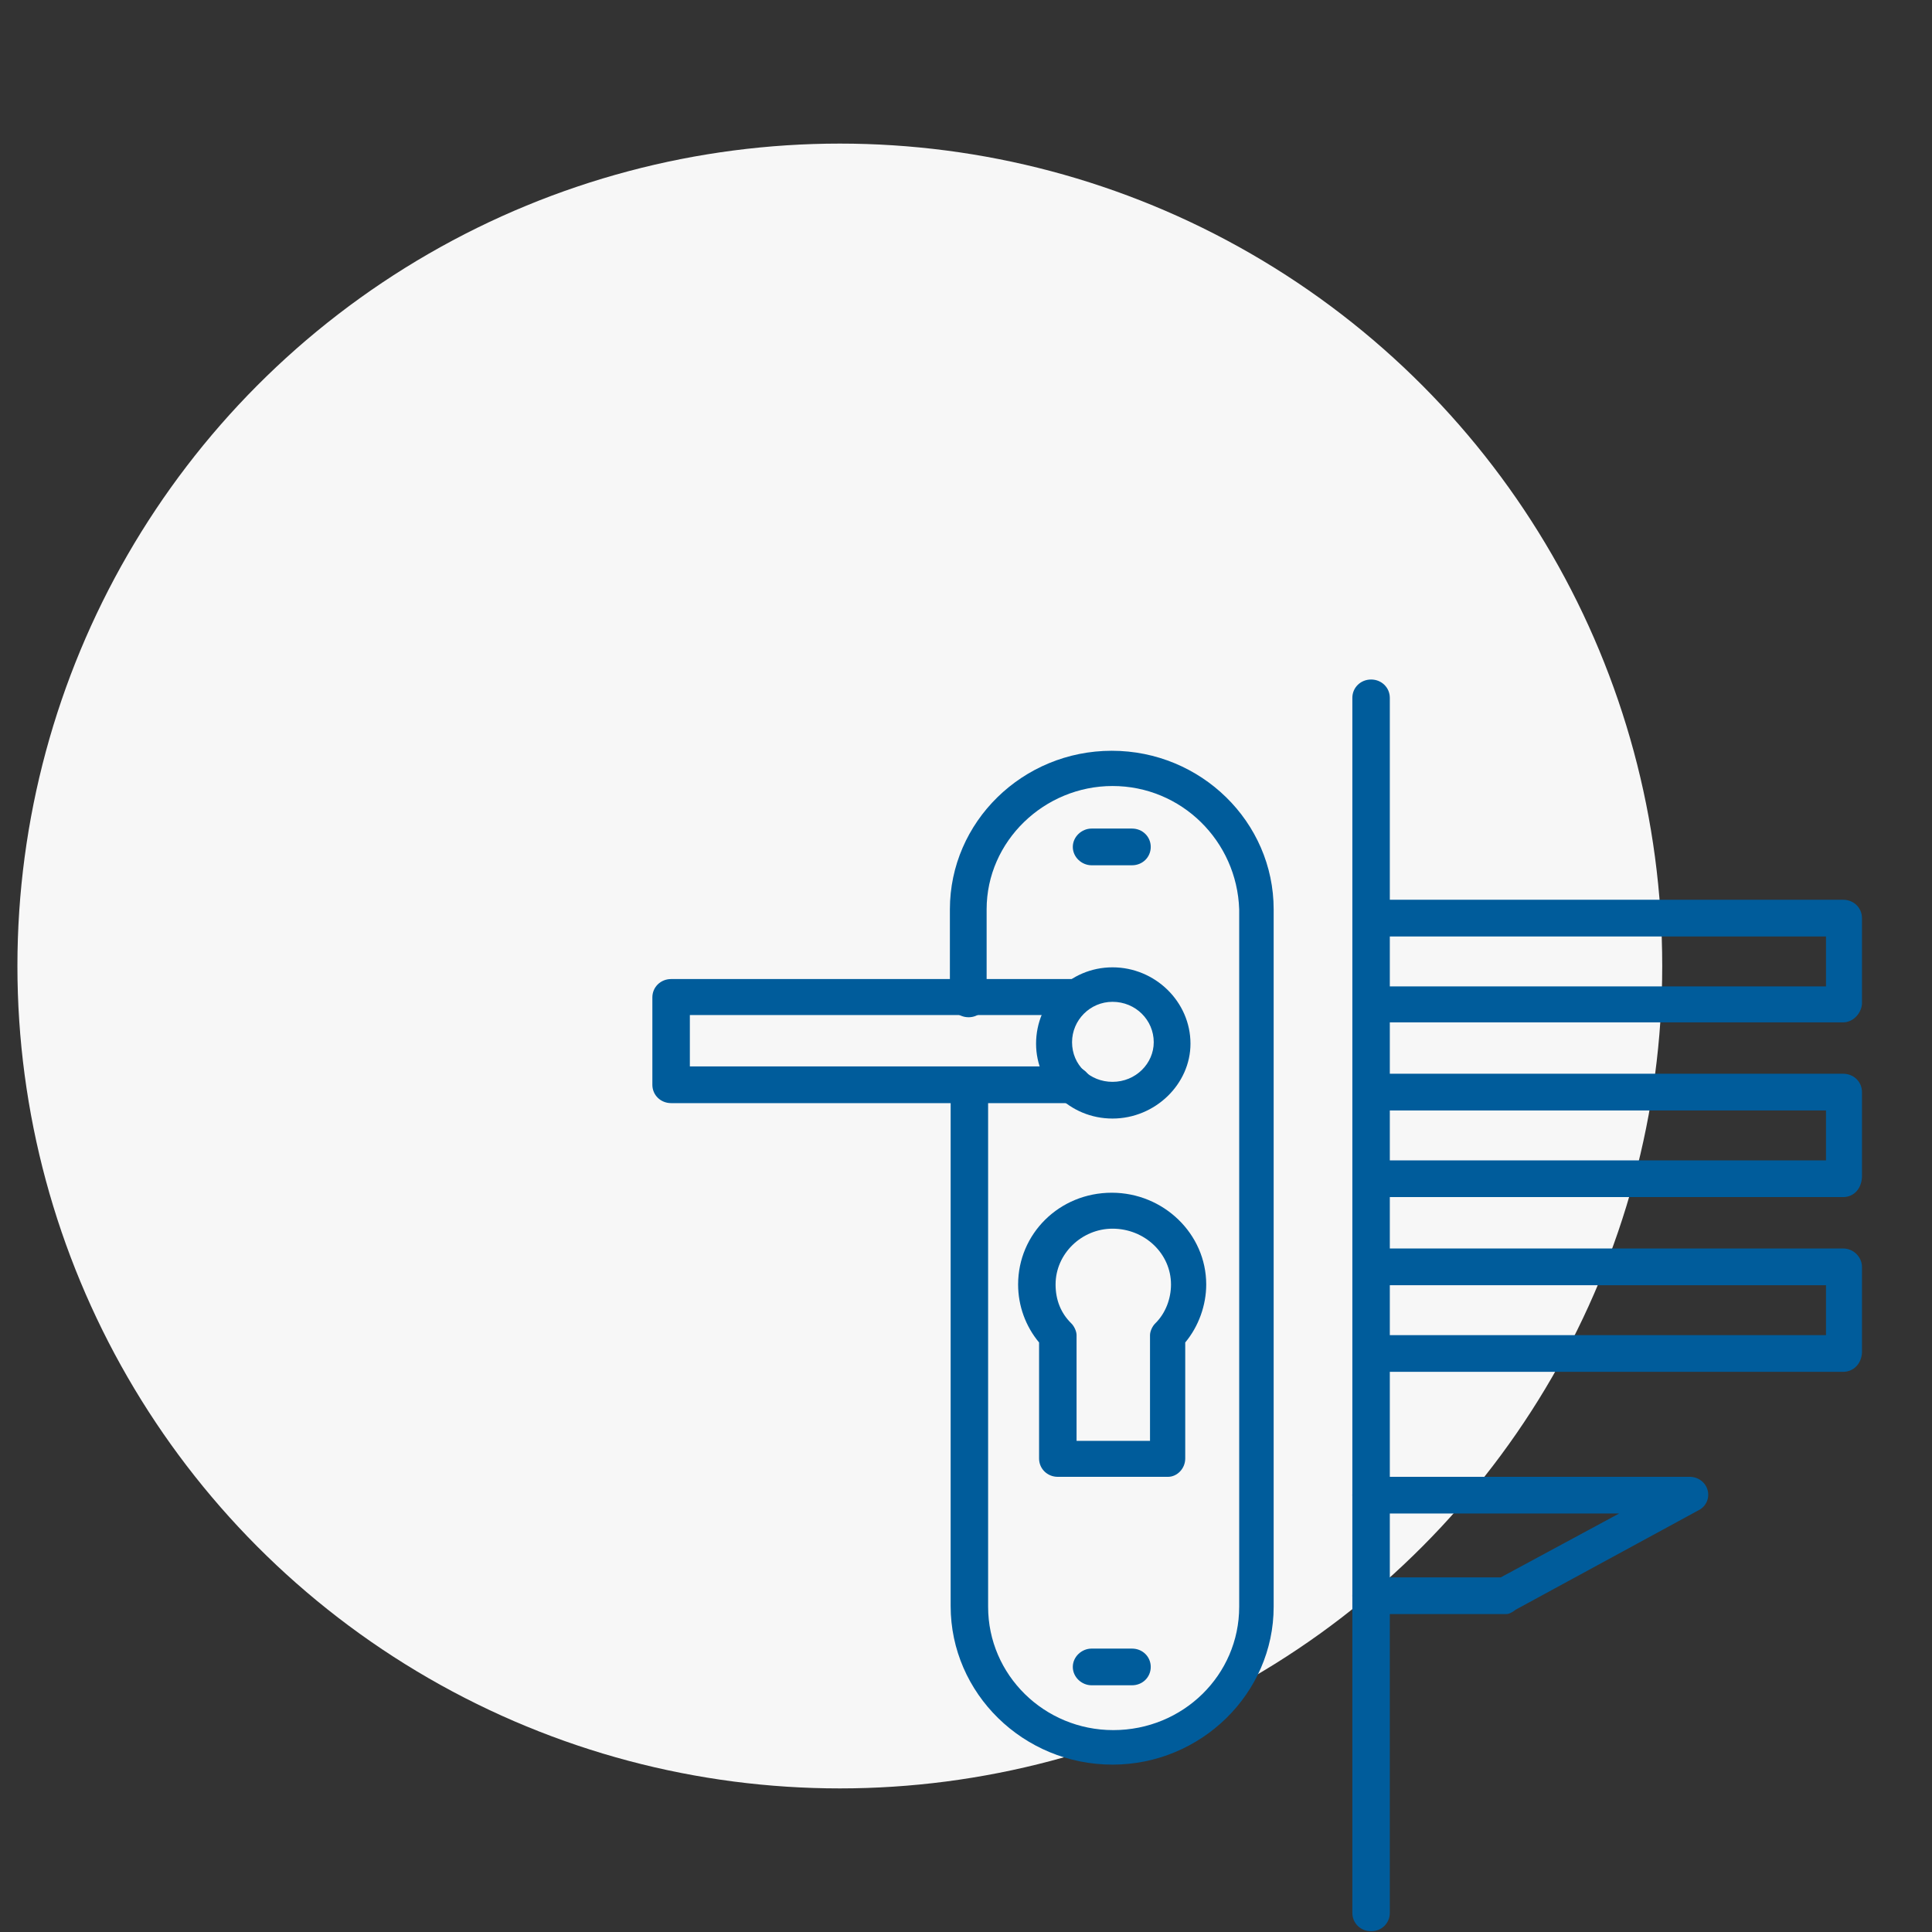 <svg width="74" height="74" viewBox="0 0 74 74" fill="none" xmlns="http://www.w3.org/2000/svg">
<rect x="0" y="0" width="74" height="74" fill="#333333" stroke="none"/>
<circle cx="32.167" cy="37" r="31.5" fill="#F7F7F7"/>
<path fill-rule="evenodd" clip-rule="evenodd" d="M42.612 67.589C39.196 67.589 36.412 64.861 36.412 61.515V41.606C36.412 41.213 36.728 40.904 37.13 40.904C37.532 40.904 37.847 41.213 37.847 41.606V61.543C37.847 64.158 40 66.267 42.641 66.267C45.311 66.267 47.464 64.158 47.464 61.543V34.83C47.377 32.215 45.253 30.106 42.612 30.106C40 30.106 37.79 32.215 37.79 34.83V38.288C37.79 38.682 37.474 38.963 37.101 38.963C36.699 38.963 36.383 38.654 36.383 38.288V34.83C36.383 31.483 39.168 28.756 42.584 28.756C46 28.756 48.784 31.483 48.784 34.83V61.543C48.784 64.861 46 67.589 42.612 67.589Z" fill="#005C9B"/>
<path fill-rule="evenodd" clip-rule="evenodd" d="M42.612 42.843C40.976 42.843 39.684 41.55 39.684 39.975C39.684 38.372 40.976 37.051 42.612 37.051C44.248 37.051 45.598 38.372 45.598 39.975C45.598 41.522 44.248 42.843 42.612 42.843ZM42.612 38.372C41.751 38.372 41.062 39.075 41.062 39.919C41.062 40.791 41.751 41.437 42.612 41.437C43.502 41.437 44.191 40.734 44.191 39.919C44.191 39.075 43.502 38.372 42.612 38.372Z" fill="#005C9B"/>
<path fill-rule="evenodd" clip-rule="evenodd" d="M41.062 42.252H25.705C25.303 42.252 24.987 41.943 24.987 41.549V38.203C24.987 37.809 25.303 37.5 25.705 37.5H41.091C41.493 37.5 41.809 37.809 41.809 38.203C41.809 38.597 41.493 38.878 41.091 38.878H26.423V40.846H41.091C41.493 40.846 41.809 41.184 41.809 41.549C41.809 41.943 41.464 42.252 41.062 42.252Z" fill="#005C9B"/>
<path fill-rule="evenodd" clip-rule="evenodd" d="M44.737 56.566H40.517C40.115 56.566 39.799 56.257 39.799 55.863V51.42C39.283 50.801 38.996 50.014 38.996 49.199C38.996 47.258 40.574 45.684 42.584 45.684C44.564 45.684 46.201 47.258 46.201 49.199C46.201 49.986 45.914 50.801 45.397 51.42V55.863C45.397 56.257 45.081 56.566 44.737 56.566ZM41.235 55.188H44.048V51.139C44.048 50.998 44.134 50.801 44.249 50.689C44.651 50.295 44.852 49.733 44.852 49.199C44.852 48.017 43.847 47.061 42.612 47.061C41.436 47.061 40.431 48.017 40.431 49.199C40.431 49.789 40.632 50.295 41.034 50.689C41.148 50.801 41.235 50.998 41.235 51.139V55.188Z" fill="#005C9B"/>
<path fill-rule="evenodd" clip-rule="evenodd" d="M43.359 33.142H41.809C41.435 33.142 41.091 32.833 41.091 32.439C41.091 32.046 41.435 31.736 41.809 31.736H43.359C43.761 31.736 44.076 32.046 44.076 32.439C44.076 32.833 43.761 33.142 43.359 33.142Z" fill="#005C9B"/>
<path fill-rule="evenodd" clip-rule="evenodd" d="M43.359 64.55H41.809C41.435 64.55 41.091 64.241 41.091 63.847C41.091 63.454 41.435 63.145 41.809 63.145H43.359C43.761 63.145 44.076 63.454 44.076 63.847C44.076 64.241 43.761 64.55 43.359 64.55Z" fill="#005C9B"/>
<path fill-rule="evenodd" clip-rule="evenodd" d="M52.516 73.971C52.114 73.971 51.798 73.662 51.798 73.268V26.73C51.798 26.337 52.114 26.027 52.516 26.027C52.918 26.027 53.233 26.337 53.233 26.73V73.268C53.233 73.662 52.918 73.971 52.516 73.971Z" fill="#005C9B"/>
<path fill-rule="evenodd" clip-rule="evenodd" d="M70.6 39.159H52.544C52.171 39.159 51.827 38.821 51.827 38.456C51.827 38.062 52.171 37.781 52.544 37.781H69.94V35.869H52.544C52.171 35.869 51.827 35.56 51.827 35.166C51.827 34.772 52.171 34.463 52.544 34.463H70.6C71.002 34.463 71.318 34.772 71.318 35.166V38.456C71.289 38.821 70.973 39.159 70.6 39.159Z" fill="#005C9B"/>
<path fill-rule="evenodd" clip-rule="evenodd" d="M57.683 61.823H52.516C52.114 61.823 51.798 61.514 51.798 61.12C51.798 60.726 52.114 60.417 52.516 60.417H57.482L62.017 57.97H52.516C52.114 57.97 51.798 57.661 51.798 57.267C51.798 56.874 52.114 56.565 52.516 56.565H64.716C65.031 56.565 65.318 56.761 65.404 57.071C65.49 57.38 65.347 57.689 65.089 57.83L58.056 61.654C57.912 61.767 57.797 61.823 57.683 61.823Z" fill="#005C9B"/>
<path fill-rule="evenodd" clip-rule="evenodd" d="M70.6 45.851H52.544C52.171 45.851 51.827 45.542 51.827 45.148C51.827 44.754 52.171 44.445 52.544 44.445H69.94V42.533H52.544C52.171 42.533 51.827 42.224 51.827 41.83C51.827 41.436 52.171 41.127 52.544 41.127H70.6C71.002 41.127 71.318 41.436 71.318 41.83V45.092C71.289 45.57 70.973 45.851 70.6 45.851Z" fill="#005C9B"/>
<path fill-rule="evenodd" clip-rule="evenodd" d="M70.6 52.544H52.544C52.171 52.544 51.827 52.235 51.827 51.841C51.827 51.448 52.171 51.138 52.544 51.138H69.94V49.226H52.544C52.171 49.226 51.827 48.917 51.827 48.523C51.827 48.158 52.171 47.82 52.544 47.82H70.6C71.002 47.82 71.318 48.158 71.318 48.523V51.813C71.289 52.263 70.973 52.544 70.6 52.544Z" fill="#005C9B"/>
</svg>
